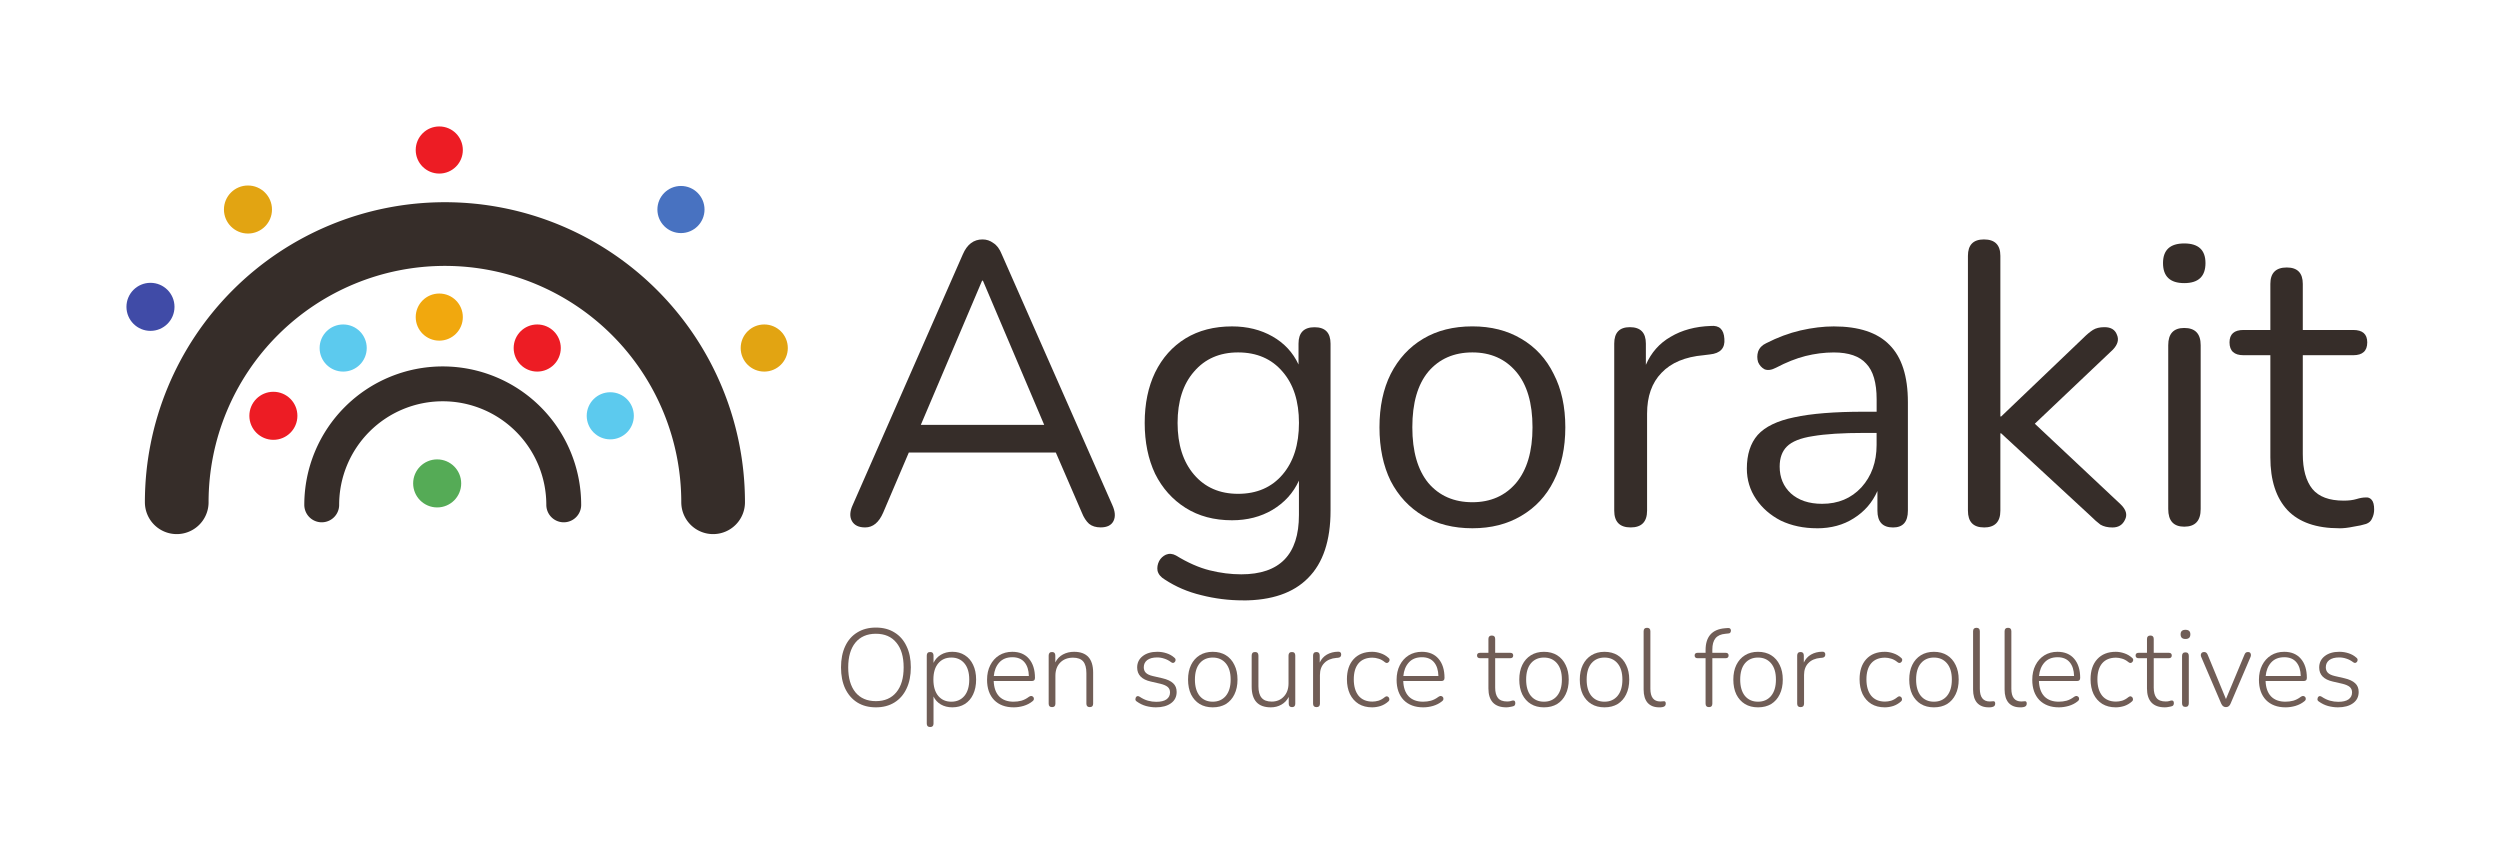 <?xml version="1.0" encoding="UTF-8" standalone="no"?>
<!-- Created with Inkscape (http://www.inkscape.org/) -->

<svg
   width="59.313mm"
   height="20.264mm"
   viewBox="0 0 59.313 20.264"
   version="1.1"
   id="svg1294"
   inkscape:version="1.1 (1:1.1+202105261517+ce6663b3b7)"
   sodipodi:docname="logo-color-tagline.svg"
   xmlns:inkscape="http://www.inkscape.org/namespaces/inkscape"
   xmlns:sodipodi="http://sodipodi.sourceforge.net/DTD/sodipodi-0.dtd"
   xmlns="http://www.w3.org/2000/svg"
   xmlns:svg="http://www.w3.org/2000/svg">
  <sodipodi:namedview
     id="namedview1296"
     pagecolor="#ffffff"
     bordercolor="#666666"
     borderopacity="1.0"
     inkscape:pageshadow="2"
     inkscape:pageopacity="0.0"
     inkscape:pagecheckerboard="0"
     inkscape:document-units="mm"
     showgrid="false"
     lock-margins="true"
     fit-margin-top="3"
     fit-margin-left="3"
     fit-margin-right="3"
     fit-margin-bottom="3"
     inkscape:zoom="5.7727273"
     inkscape:cx="122.12598"
     inkscape:cy="46.165354"
     inkscape:window-width="1920"
     inkscape:window-height="1028"
     inkscape:window-x="0"
     inkscape:window-y="0"
     inkscape:window-maximized="1"
     inkscape:current-layer="layer1" />
  <defs
     id="defs1291">
    <rect
       x="100.499"
       y="24.559"
       width="100.247"
       height="22.078"
       id="rect995-3-3-92" />
    <rect
       x="100.499"
       y="24.559"
       width="186.778"
       height="37.874"
       id="rect995-3-0-6-6" />
  </defs>
  <g
     inkscape:label="Layer 1"
     inkscape:groupmode="layer"
     id="layer1"
     transform="translate(-125.077,-177.601)">
    <g
       aria-label="Agorakit"
       transform="matrix(0.898,0,0,0.898,54.671,159.586)"
       id="text993-6-0-6"
       style="font-size:10.583px;line-height:1.25;white-space:pre;shape-inside:url(#rect995-3-3-92);fill:#362d29">
      <path
         d="m 101.26,33.996 q -0.254,0 -0.349,-0.169 -0.095,-0.169 0.021,-0.423 l 2.91,-6.625 q 0.169,-0.392 0.519,-0.392 0.159,0 0.286,0.095 0.138,0.085 0.222,0.296 l 2.921,6.625 q 0.116,0.254 0.032,0.423 -0.085,0.169 -0.339,0.169 -0.19,0 -0.307,-0.095 -0.116,-0.106 -0.191,-0.296 L 106.298,32.017 h -3.884 l -0.677,1.587 q -0.169,0.392 -0.476,0.392 z m 3.09,-6.519 -1.619,3.81 h 3.26 l -1.619,-3.81 z"
         style="font-family:Nunito;-inkscape-font-specification:Nunito"
         id="path28" />
      <path
         d="m 111.24,35.923 q -0.561,0 -1.101,-0.138 -0.529,-0.127 -0.963,-0.413 -0.159,-0.095 -0.191,-0.233 -0.021,-0.127 0.042,-0.254 0.064,-0.116 0.18,-0.169 0.127,-0.053 0.265,0.021 0.466,0.286 0.889,0.392 0.423,0.106 0.836,0.106 1.524,0 1.524,-1.566 v -0.91 q -0.222,0.487 -0.699,0.773 -0.466,0.275 -1.069,0.275 -0.709,0 -1.228,-0.328 -0.519,-0.328 -0.804,-0.9 -0.275,-0.582 -0.275,-1.344 0,-0.762 0.275,-1.333 0.286,-0.582 0.804,-0.9 0.519,-0.317 1.228,-0.317 0.603,0 1.069,0.265 0.466,0.265 0.688,0.741 v -0.55 q 0,-0.434 0.423,-0.434 0.423,0 0.423,0.434 v 4.413 q 0,1.185 -0.593,1.778 -0.582,0.593 -1.725,0.593 z m -0.127,-2.815 q 0.741,0 1.175,-0.508 0.434,-0.508 0.434,-1.365 0,-0.857 -0.434,-1.355 -0.434,-0.508 -1.175,-0.508 -0.73,0 -1.164,0.508 -0.434,0.497 -0.434,1.355 0,0.857 0.434,1.365 0.434,0.508 1.164,0.508 z"
         style="font-family:Nunito;-inkscape-font-specification:Nunito"
         id="path30" />
      <path
         d="m 117.304,34.018 q -0.751,0 -1.302,-0.328 -0.55,-0.328 -0.857,-0.921 -0.296,-0.603 -0.296,-1.418 0,-0.815 0.296,-1.408 0.307,-0.603 0.857,-0.931 0.55,-0.328 1.302,-0.328 0.741,0 1.291,0.328 0.561,0.328 0.857,0.931 0.307,0.593 0.307,1.408 0,0.815 -0.307,1.418 -0.296,0.593 -0.857,0.921 -0.55,0.328 -1.291,0.328 z m 0,-0.688 q 0.72,0 1.154,-0.508 0.434,-0.519 0.434,-1.471 0,-0.963 -0.434,-1.471 -0.434,-0.508 -1.154,-0.508 -0.73,0 -1.164,0.508 -0.423,0.508 -0.423,1.471 0,0.952 0.423,1.471 0.434,0.508 1.164,0.508 z"
         style="font-family:Nunito;-inkscape-font-specification:Nunito"
         id="path32" />
      <path
         d="m 121.485,33.996 q -0.434,0 -0.434,-0.444 v -4.413 q 0,-0.434 0.413,-0.434 0.423,0 0.423,0.434 v 0.561 q 0.212,-0.487 0.656,-0.741 0.445,-0.265 1.058,-0.286 0.339,-0.032 0.36,0.339 0.032,0.37 -0.381,0.413 l -0.169,0.021 q -0.73,0.064 -1.111,0.466 -0.381,0.392 -0.381,1.079 v 2.561 q 0,0.444 -0.434,0.444 z"
         style="font-family:Nunito;-inkscape-font-specification:Nunito"
         id="path34" />
      <path
         d="m 126.406,34.018 q -0.529,0 -0.952,-0.201 -0.413,-0.212 -0.656,-0.571 -0.243,-0.36 -0.243,-0.804 0,-0.561 0.286,-0.889 0.296,-0.328 0.963,-0.466 0.677,-0.148 1.841,-0.148 h 0.339 v -0.328 q 0,-0.656 -0.275,-0.942 -0.265,-0.296 -0.857,-0.296 -0.37,0 -0.751,0.095 -0.37,0.095 -0.773,0.307 -0.18,0.095 -0.307,0.042 -0.116,-0.064 -0.169,-0.19 -0.042,-0.138 0,-0.275 0.053,-0.148 0.212,-0.222 0.455,-0.233 0.91,-0.339 0.466,-0.106 0.878,-0.106 0.995,0 1.471,0.487 0.487,0.487 0.487,1.513 v 2.868 q 0,0.444 -0.392,0.444 -0.413,0 -0.413,-0.444 v -0.519 q -0.201,0.455 -0.624,0.72 -0.413,0.265 -0.974,0.265 z m 0.138,-0.646 q 0.635,0 1.037,-0.434 0.402,-0.444 0.402,-1.122 v -0.317 h -0.328 q -0.857,0 -1.355,0.085 -0.487,0.074 -0.688,0.275 -0.19,0.19 -0.19,0.529 0,0.434 0.296,0.709 0.307,0.275 0.826,0.275 z"
         style="font-family:Nunito;-inkscape-font-specification:Nunito"
         id="path36" />
      <path
         d="m 130.819,33.996 q -0.423,0 -0.423,-0.444 v -6.731 q 0,-0.434 0.423,-0.434 0.434,0 0.434,0.434 v 4.244 h 0.021 l 2.17,-2.074 q 0.138,-0.138 0.254,-0.212 0.116,-0.074 0.307,-0.074 0.254,0 0.328,0.201 0.085,0.191 -0.106,0.392 l -2.064,1.958 2.265,2.127 q 0.222,0.212 0.116,0.413 -0.095,0.201 -0.328,0.201 -0.191,0 -0.318,-0.074 -0.116,-0.085 -0.275,-0.243 l -2.349,-2.17 h -0.021 v 2.043 q 0,0.444 -0.434,0.444 z"
         style="font-family:Nunito;-inkscape-font-specification:Nunito"
         id="path38" />
      <path
         d="m 136.111,27.541 q -0.561,0 -0.561,-0.529 0,-0.519 0.561,-0.519 0.561,0 0.561,0.519 0,0.529 -0.561,0.529 z m 0,6.435 q -0.423,0 -0.423,-0.466 v -4.329 q 0,-0.455 0.423,-0.455 0.434,0 0.434,0.455 v 4.329 q 0,0.466 -0.434,0.466 z"
         style="font-family:Nunito;-inkscape-font-specification:Nunito"
         id="path40" />
      <path
         d="m 140.206,34.018 q -0.91,0 -1.365,-0.476 -0.455,-0.487 -0.455,-1.397 v -2.699 h -0.709 q -0.37,0 -0.37,-0.339 0,-0.328 0.37,-0.328 h 0.709 v -1.217 q 0,-0.434 0.434,-0.434 0.423,0 0.423,0.434 v 1.217 h 1.333 q 0.37,0 0.37,0.328 0,0.339 -0.37,0.339 h -1.333 v 2.614 q 0,0.603 0.254,0.921 0.254,0.307 0.826,0.307 0.201,0 0.339,-0.042 0.138,-0.042 0.243,-0.042 0.095,-0.011 0.159,0.064 0.064,0.074 0.064,0.254 0,0.127 -0.053,0.233 -0.042,0.106 -0.159,0.148 -0.127,0.042 -0.339,0.074 -0.201,0.042 -0.37,0.042 z"
         style="font-family:Nunito;-inkscape-font-specification:Nunito"
         id="path42" />
    </g>
    <g
       aria-label="Open source tool for collectives"
       transform="matrix(0.248,0,0,0.248,119.939,185.949)"
       id="text993-6-6-6-1"
       style="font-size:10.583px;line-height:1.25;white-space:pre;shape-inside:url(#rect995-3-0-6-6);fill:#705d56">
      <path
         d="m 104.509,34.007 q -1.027,0 -1.778,-0.466 -0.741,-0.466 -1.154,-1.323 -0.402,-0.857 -0.402,-2.032 0,-1.175 0.402,-2.032 0.402,-0.857 1.154,-1.312 0.751,-0.466 1.778,-0.466 1.037,0 1.778,0.466 0.751,0.455 1.154,1.312 0.413,0.847 0.413,2.021 0,1.185 -0.413,2.043 -0.402,0.857 -1.154,1.323 Q 105.536,34.007 104.509,34.007 Z m 0,-0.593 q 1.259,0 1.958,-0.847 0.699,-0.847 0.699,-2.381 0,-1.535 -0.699,-2.371 -0.688,-0.847 -1.958,-0.847 -1.259,0 -1.958,0.847 -0.688,0.847 -0.688,2.371 0,1.524 0.688,2.381 0.698,0.847 1.958,0.847 z"
         style="font-weight:300;font-family:Nunito;-inkscape-font-specification:'Nunito Light'"
         id="path45" />
      <path
         d="m 109.706,35.891 q -0.328,0 -0.328,-0.328 v -6.509 q 0,-0.339 0.328,-0.339 0.318,0 0.318,0.339 v 0.698 q 0.233,-0.487 0.698,-0.773 0.476,-0.286 1.101,-0.286 0.688,0 1.196,0.328 0.519,0.328 0.794,0.921 0.286,0.593 0.286,1.408 0,0.815 -0.286,1.418 -0.275,0.593 -0.794,0.921 -0.508,0.317 -1.196,0.317 -0.624,0 -1.101,-0.275 -0.466,-0.275 -0.698,-0.762 v 2.593 q 0,0.328 -0.318,0.328 z m 2.021,-2.424 q 0.783,0 1.249,-0.55 0.466,-0.561 0.466,-1.566 0,-1.005 -0.466,-1.556 -0.466,-0.55 -1.249,-0.55 -0.783,0 -1.249,0.55 -0.466,0.55 -0.466,1.556 0,1.005 0.466,1.566 0.466,0.55 1.249,0.55 z"
         style="font-weight:300;font-family:Nunito;-inkscape-font-specification:'Nunito Light'"
         id="path47" />
      <path
         d="m 117.696,34.007 q -1.185,0 -1.873,-0.698 -0.677,-0.709 -0.677,-1.937 0,-0.794 0.307,-1.397 0.307,-0.603 0.847,-0.942 0.55,-0.339 1.259,-0.339 1.027,0 1.598,0.667 0.572,0.667 0.572,1.831 0,0.296 -0.296,0.296 h -3.651 q 0.032,0.952 0.519,1.471 0.497,0.508 1.376,0.508 0.392,0 0.751,-0.095 0.37,-0.106 0.72,-0.37 0.191,-0.127 0.328,-0.053 0.138,0.064 0.148,0.222 0.021,0.148 -0.159,0.275 -0.339,0.275 -0.826,0.423 -0.476,0.138 -0.942,0.138 z m -0.127,-4.794 q -0.804,0 -1.259,0.508 -0.445,0.497 -0.519,1.291 h 3.355 q -0.021,-0.847 -0.423,-1.323 -0.402,-0.476 -1.154,-0.476 z"
         style="font-weight:300;font-family:Nunito;-inkscape-font-specification:'Nunito Light'"
         id="path49" />
      <path
         d="m 121.368,33.986 q -0.328,0 -0.328,-0.328 v -4.604 q 0,-0.339 0.328,-0.339 0.307,0 0.307,0.339 v 0.656 q 0.254,-0.508 0.73,-0.762 0.476,-0.254 1.058,-0.254 1.831,0 1.831,1.99 v 2.974 q 0,0.328 -0.318,0.328 -0.328,0 -0.328,-0.328 V 30.737 q 0,-0.762 -0.307,-1.122 -0.307,-0.36 -0.974,-0.36 -0.762,0 -1.228,0.476 -0.455,0.466 -0.455,1.259 v 2.667 q 0,0.328 -0.318,0.328 z"
         style="font-weight:300;font-family:Nunito;-inkscape-font-specification:'Nunito Light'"
         id="path51" />
      <path
         d="m 131.306,34.007 q -0.476,0 -0.952,-0.127 -0.466,-0.127 -0.889,-0.434 -0.138,-0.085 -0.127,-0.233 0.011,-0.159 0.116,-0.243 0.116,-0.085 0.286,0.021 0.413,0.275 0.804,0.381 0.392,0.106 0.783,0.106 0.656,0 0.984,-0.233 0.339,-0.243 0.339,-0.667 0,-0.328 -0.222,-0.519 -0.222,-0.191 -0.698,-0.307 l -0.921,-0.212 q -1.302,-0.296 -1.302,-1.344 0,-0.677 0.529,-1.09 0.529,-0.413 1.397,-0.413 0.455,0 0.878,0.138 0.434,0.138 0.751,0.423 0.138,0.106 0.116,0.254 -0.021,0.148 -0.148,0.222 -0.116,0.074 -0.275,-0.042 -0.307,-0.233 -0.646,-0.339 -0.339,-0.116 -0.688,-0.116 -0.614,0 -0.953,0.254 -0.328,0.254 -0.328,0.688 0,0.328 0.201,0.529 0.201,0.201 0.656,0.307 l 0.921,0.212 q 0.688,0.159 1.027,0.476 0.339,0.307 0.339,0.836 0,0.688 -0.54,1.079 -0.54,0.392 -1.439,0.392 z"
         style="font-weight:300;font-family:Nunito;-inkscape-font-specification:'Nunito Light'"
         id="path53" />
      <path
         d="m 136.735,34.007 q -0.72,0 -1.249,-0.317 -0.529,-0.328 -0.826,-0.921 -0.286,-0.603 -0.286,-1.418 0,-0.804 0.286,-1.397 0.296,-0.603 0.826,-0.931 0.529,-0.328 1.249,-0.328 0.73,0 1.259,0.328 0.529,0.328 0.815,0.931 0.296,0.593 0.296,1.397 0,0.815 -0.296,1.418 -0.286,0.593 -0.815,0.921 Q 137.465,34.007 136.735,34.007 Z m 0,-0.54 q 0.783,0 1.249,-0.55 0.466,-0.561 0.466,-1.566 0,-1.005 -0.466,-1.556 -0.466,-0.55 -1.249,-0.55 -0.783,0 -1.249,0.55 -0.455,0.55 -0.455,1.556 0,1.005 0.455,1.566 0.466,0.55 1.249,0.55 z"
         style="font-weight:300;font-family:Nunito;-inkscape-font-specification:'Nunito Light'"
         id="path55" />
      <path
         d="m 142.291,34.007 q -1.831,0 -1.831,-1.99 v -2.963 q 0,-0.339 0.328,-0.339 0.318,0 0.318,0.339 v 2.932 q 0,0.751 0.307,1.111 0.307,0.36 0.963,0.36 0.709,0 1.154,-0.476 0.455,-0.476 0.455,-1.27 v -2.656 q 0,-0.339 0.328,-0.339 0.318,0 0.318,0.339 v 4.604 q 0,0.328 -0.307,0.328 -0.318,0 -0.318,-0.328 V 33.012 q -0.254,0.487 -0.709,0.741 -0.445,0.254 -1.005,0.254 z"
         style="font-weight:300;font-family:Nunito;-inkscape-font-specification:'Nunito Light'"
         id="path57" />
      <path
         d="m 146.662,33.986 q -0.328,0 -0.328,-0.328 v -4.604 q 0,-0.339 0.328,-0.339 0.307,0 0.307,0.339 v 0.667 q 0.233,-0.497 0.688,-0.762 0.466,-0.265 1.069,-0.275 0.127,-0.011 0.212,0.053 0.085,0.064 0.085,0.201 0.011,0.296 -0.307,0.328 l -0.148,0.011 q -0.751,0.064 -1.164,0.497 -0.413,0.423 -0.413,1.143 v 2.741 q 0,0.328 -0.328,0.328 z"
         style="font-weight:300;font-family:Nunito;-inkscape-font-specification:'Nunito Light'"
         id="path59" />
      <path
         d="m 151.986,34.007 q -0.751,0 -1.291,-0.328 -0.54,-0.339 -0.836,-0.942 -0.286,-0.614 -0.286,-1.418 0,-1.217 0.635,-1.916 0.646,-0.709 1.778,-0.709 0.392,0 0.804,0.138 0.423,0.138 0.751,0.434 0.138,0.106 0.106,0.254 -0.032,0.148 -0.169,0.222 -0.127,0.064 -0.286,-0.064 -0.296,-0.243 -0.603,-0.328 -0.307,-0.095 -0.582,-0.095 -0.857,0 -1.323,0.54 -0.455,0.54 -0.455,1.535 0,0.995 0.455,1.566 0.466,0.561 1.323,0.561 0.275,0 0.582,-0.085 0.307,-0.095 0.603,-0.339 0.169,-0.127 0.286,-0.053 0.127,0.064 0.148,0.212 0.032,0.148 -0.095,0.254 -0.328,0.296 -0.741,0.434 -0.413,0.127 -0.804,0.127 z"
         style="font-weight:300;font-family:Nunito;-inkscape-font-specification:'Nunito Light'"
         id="path61" />
      <path
         d="m 156.875,34.007 q -1.185,0 -1.873,-0.698 -0.677,-0.709 -0.677,-1.937 0,-0.794 0.307,-1.397 0.307,-0.603 0.847,-0.942 0.55,-0.339 1.259,-0.339 1.027,0 1.598,0.667 0.572,0.667 0.572,1.831 0,0.296 -0.296,0.296 h -3.651 q 0.032,0.952 0.519,1.471 0.497,0.508 1.376,0.508 0.392,0 0.751,-0.095 0.37,-0.106 0.72,-0.37 0.191,-0.127 0.328,-0.053 0.138,0.064 0.148,0.222 0.021,0.148 -0.159,0.275 -0.339,0.275 -0.826,0.423 -0.476,0.138 -0.942,0.138 z m -0.127,-4.794 q -0.804,0 -1.259,0.508 -0.444,0.497 -0.519,1.291 h 3.355 q -0.021,-0.847 -0.423,-1.323 -0.402,-0.476 -1.154,-0.476 z"
         style="font-weight:300;font-family:Nunito;-inkscape-font-specification:'Nunito Light'"
         id="path63" />
      <path
         d="m 164.823,34.007 q -0.857,0 -1.291,-0.466 -0.423,-0.466 -0.423,-1.333 v -2.9 h -0.783 q -0.307,0 -0.307,-0.265 0,-0.254 0.307,-0.254 h 0.783 v -1.323 q 0,-0.328 0.328,-0.328 0.318,0 0.318,0.328 v 1.323 h 1.429 q 0.296,0 0.296,0.254 0,0.265 -0.296,0.265 h -1.429 v 2.815 q 0,0.646 0.265,0.984 0.265,0.339 0.878,0.339 0.212,0 0.349,-0.042 0.138,-0.053 0.243,-0.053 0.191,0 0.191,0.265 0,0.085 -0.042,0.169 -0.032,0.074 -0.127,0.106 -0.116,0.042 -0.318,0.074 -0.201,0.042 -0.37,0.042 z"
         style="font-weight:300;font-family:Nunito;-inkscape-font-specification:'Nunito Light'"
         id="path65" />
      <path
         d="m 168.422,34.007 q -0.72,0 -1.249,-0.317 -0.529,-0.328 -0.826,-0.921 -0.286,-0.603 -0.286,-1.418 0,-0.804 0.286,-1.397 0.296,-0.603 0.826,-0.931 0.529,-0.328 1.249,-0.328 0.73,0 1.259,0.328 0.529,0.328 0.815,0.931 0.296,0.593 0.296,1.397 0,0.815 -0.296,1.418 -0.286,0.593 -0.815,0.921 -0.529,0.317 -1.259,0.317 z m 0,-0.54 q 0.783,0 1.249,-0.55 0.466,-0.561 0.466,-1.566 0,-1.005 -0.466,-1.556 -0.466,-0.55 -1.249,-0.55 -0.783,0 -1.249,0.55 -0.455,0.55 -0.455,1.556 0,1.005 0.455,1.566 0.466,0.55 1.249,0.55 z"
         style="font-weight:300;font-family:Nunito;-inkscape-font-specification:'Nunito Light'"
         id="path67" />
      <path
         d="m 174.211,34.007 q -0.72,0 -1.249,-0.317 -0.529,-0.328 -0.826,-0.921 -0.286,-0.603 -0.286,-1.418 0,-0.804 0.286,-1.397 0.296,-0.603 0.826,-0.931 0.529,-0.328 1.249,-0.328 0.73,0 1.259,0.328 0.529,0.328 0.815,0.931 0.296,0.593 0.296,1.397 0,0.815 -0.296,1.418 -0.286,0.593 -0.815,0.921 -0.529,0.317 -1.259,0.317 z m 0,-0.54 q 0.783,0 1.249,-0.55 0.466,-0.561 0.466,-1.566 0,-1.005 -0.466,-1.556 -0.466,-0.55 -1.249,-0.55 -0.783,0 -1.249,0.55 -0.455,0.55 -0.455,1.556 0,1.005 0.455,1.566 0.466,0.55 1.249,0.55 z"
         style="font-weight:300;font-family:Nunito;-inkscape-font-specification:'Nunito Light'"
         id="path69" />
      <path
         d="m 179.439,34.007 q -0.709,0 -1.101,-0.434 -0.381,-0.444 -0.381,-1.27 V 26.726 q 0,-0.328 0.328,-0.328 0.318,0 0.318,0.328 v 5.503 q 0,1.217 0.953,1.217 0.095,0 0.169,-0.011 0.085,-0.011 0.159,-0.011 0.095,-0.011 0.138,0.042 0.053,0.042 0.053,0.19 0,0.275 -0.318,0.328 -0.074,0.021 -0.159,0.021 -0.085,0 -0.159,0 z"
         style="font-weight:300;font-family:Nunito;-inkscape-font-specification:'Nunito Light'"
         id="path71" />
      <path
         d="m 184.212,33.986 q -0.328,0 -0.328,-0.328 v -4.35 h -0.751 q -0.296,0 -0.296,-0.265 0,-0.254 0.296,-0.254 h 0.751 v -0.254 q 0,-1.937 1.852,-2.095 l 0.286,-0.021 q 0.201,-0.011 0.254,0.116 0.064,0.116 0.011,0.254 -0.053,0.138 -0.201,0.148 l -0.296,0.032 q -0.656,0.053 -0.963,0.434 -0.296,0.37 -0.296,1.079 v 0.307 h 1.259 q 0.296,0 0.296,0.254 0,0.265 -0.296,0.265 h -1.259 v 4.35 q 0,0.328 -0.318,0.328 z"
         style="font-weight:300;font-family:Nunito;-inkscape-font-specification:'Nunito Light'"
         id="path73" />
      <path
         d="m 188.9,34.007 q -0.72,0 -1.249,-0.317 -0.529,-0.328 -0.826,-0.921 -0.286,-0.603 -0.286,-1.418 0,-0.804 0.286,-1.397 0.296,-0.603 0.826,-0.931 0.529,-0.328 1.249,-0.328 0.73,0 1.259,0.328 0.529,0.328 0.815,0.931 0.296,0.593 0.296,1.397 0,0.815 -0.296,1.418 -0.286,0.593 -0.815,0.921 -0.529,0.317 -1.259,0.317 z m 0,-0.54 q 0.783,0 1.249,-0.55 0.466,-0.561 0.466,-1.566 0,-1.005 -0.466,-1.556 -0.466,-0.55 -1.249,-0.55 -0.783,0 -1.249,0.55 -0.455,0.55 -0.455,1.556 0,1.005 0.455,1.566 0.466,0.55 1.249,0.55 z"
         style="font-weight:300;font-family:Nunito;-inkscape-font-specification:'Nunito Light'"
         id="path75" />
      <path
         d="m 192.975,33.986 q -0.328,0 -0.328,-0.328 v -4.604 q 0,-0.339 0.328,-0.339 0.307,0 0.307,0.339 v 0.667 q 0.233,-0.497 0.688,-0.762 0.466,-0.265 1.069,-0.275 0.127,-0.011 0.212,0.053 0.085,0.064 0.085,0.201 0.011,0.296 -0.307,0.328 l -0.148,0.011 q -0.751,0.064 -1.164,0.497 -0.413,0.423 -0.413,1.143 v 2.741 q 0,0.328 -0.328,0.328 z"
         style="font-weight:300;font-family:Nunito;-inkscape-font-specification:'Nunito Light'"
         id="path77" />
      <path
         d="m 201.029,34.007 q -0.751,0 -1.291,-0.328 -0.54,-0.339 -0.836,-0.942 -0.286,-0.614 -0.286,-1.418 0,-1.217 0.635,-1.916 0.646,-0.709 1.778,-0.709 0.392,0 0.804,0.138 0.423,0.138 0.751,0.434 0.138,0.106 0.106,0.254 -0.032,0.148 -0.169,0.222 -0.127,0.064 -0.286,-0.064 -0.296,-0.243 -0.603,-0.328 -0.307,-0.095 -0.582,-0.095 -0.857,0 -1.323,0.54 -0.455,0.54 -0.455,1.535 0,0.995 0.455,1.566 0.466,0.561 1.323,0.561 0.275,0 0.582,-0.085 0.307,-0.095 0.603,-0.339 0.169,-0.127 0.286,-0.053 0.127,0.064 0.148,0.212 0.032,0.148 -0.095,0.254 -0.328,0.296 -0.741,0.434 -0.413,0.127 -0.804,0.127 z"
         style="font-weight:300;font-family:Nunito;-inkscape-font-specification:'Nunito Light'"
         id="path79" />
      <path
         d="m 205.728,34.007 q -0.72,0 -1.249,-0.317 -0.529,-0.328 -0.826,-0.921 -0.286,-0.603 -0.286,-1.418 0,-0.804 0.286,-1.397 0.296,-0.603 0.826,-0.931 0.529,-0.328 1.249,-0.328 0.73,0 1.259,0.328 0.529,0.328 0.815,0.931 0.296,0.593 0.296,1.397 0,0.815 -0.296,1.418 -0.286,0.593 -0.815,0.921 -0.529,0.317 -1.259,0.317 z m 0,-0.54 q 0.783,0 1.249,-0.55 0.466,-0.561 0.466,-1.566 0,-1.005 -0.466,-1.556 -0.466,-0.55 -1.249,-0.55 -0.783,0 -1.249,0.55 -0.455,0.55 -0.455,1.556 0,1.005 0.455,1.566 0.466,0.55 1.249,0.55 z"
         style="font-weight:300;font-family:Nunito;-inkscape-font-specification:'Nunito Light'"
         id="path81" />
      <path
         d="m 210.956,34.007 q -0.709,0 -1.101,-0.434 -0.381,-0.444 -0.381,-1.27 V 26.726 q 0,-0.328 0.328,-0.328 0.318,0 0.318,0.328 v 5.503 q 0,1.217 0.952,1.217 0.095,0 0.169,-0.011 0.085,-0.011 0.159,-0.011 0.095,-0.011 0.138,0.042 0.053,0.042 0.053,0.19 0,0.275 -0.318,0.328 -0.074,0.021 -0.159,0.021 -0.085,0 -0.159,0 z"
         style="font-weight:300;font-family:Nunito;-inkscape-font-specification:'Nunito Light'"
         id="path83" />
      <path
         d="m 213.972,34.007 q -0.709,0 -1.101,-0.434 -0.381,-0.444 -0.381,-1.27 V 26.726 q 0,-0.328 0.328,-0.328 0.318,0 0.318,0.328 v 5.503 q 0,1.217 0.953,1.217 0.095,0 0.169,-0.011 0.085,-0.011 0.159,-0.011 0.095,-0.011 0.138,0.042 0.053,0.042 0.053,0.19 0,0.275 -0.318,0.328 -0.074,0.021 -0.159,0.021 -0.085,0 -0.159,0 z"
         style="font-weight:300;font-family:Nunito;-inkscape-font-specification:'Nunito Light'"
         id="path85" />
      <path
         d="m 217.687,34.007 q -1.185,0 -1.873,-0.698 -0.677,-0.709 -0.677,-1.937 0,-0.794 0.307,-1.397 0.307,-0.603 0.847,-0.942 0.55,-0.339 1.259,-0.339 1.027,0 1.598,0.667 0.572,0.667 0.572,1.831 0,0.296 -0.296,0.296 h -3.651 q 0.032,0.952 0.519,1.471 0.497,0.508 1.376,0.508 0.392,0 0.751,-0.095 0.37,-0.106 0.72,-0.37 0.191,-0.127 0.328,-0.053 0.138,0.064 0.148,0.222 0.021,0.148 -0.159,0.275 -0.339,0.275 -0.826,0.423 Q 218.152,34.007 217.687,34.007 Z m -0.127,-4.794 q -0.804,0 -1.259,0.508 -0.445,0.497 -0.519,1.291 h 3.355 q -0.021,-0.847 -0.423,-1.323 -0.402,-0.476 -1.154,-0.476 z"
         style="font-weight:300;font-family:Nunito;-inkscape-font-specification:'Nunito Light'"
         id="path87" />
      <path
         d="m 223.126,34.007 q -0.751,0 -1.291,-0.328 -0.54,-0.339 -0.836,-0.942 -0.286,-0.614 -0.286,-1.418 0,-1.217 0.635,-1.916 0.646,-0.709 1.778,-0.709 0.392,0 0.804,0.138 0.423,0.138 0.751,0.434 0.138,0.106 0.106,0.254 -0.032,0.148 -0.169,0.222 -0.127,0.064 -0.286,-0.064 -0.296,-0.243 -0.603,-0.328 -0.307,-0.095 -0.582,-0.095 -0.857,0 -1.323,0.54 -0.455,0.54 -0.455,1.535 0,0.995 0.455,1.566 0.466,0.561 1.323,0.561 0.275,0 0.582,-0.085 0.307,-0.095 0.603,-0.339 0.169,-0.127 0.286,-0.053 0.127,0.064 0.148,0.212 0.032,0.148 -0.095,0.254 -0.328,0.296 -0.741,0.434 -0.413,0.127 -0.804,0.127 z"
         style="font-weight:300;font-family:Nunito;-inkscape-font-specification:'Nunito Light'"
         id="path89" />
      <path
         d="m 227.825,34.007 q -0.857,0 -1.291,-0.466 -0.423,-0.466 -0.423,-1.333 v -2.9 h -0.783 q -0.307,0 -0.307,-0.265 0,-0.254 0.307,-0.254 h 0.783 v -1.323 q 0,-0.328 0.328,-0.328 0.318,0 0.318,0.328 v 1.323 h 1.429 q 0.296,0 0.296,0.254 0,0.265 -0.296,0.265 h -1.429 v 2.815 q 0,0.646 0.265,0.984 0.265,0.339 0.878,0.339 0.212,0 0.349,-0.042 0.138,-0.053 0.243,-0.053 0.191,0 0.191,0.265 0,0.085 -0.042,0.169 -0.032,0.074 -0.127,0.106 -0.116,0.042 -0.318,0.074 -0.201,0.042 -0.37,0.042 z"
         style="font-weight:300;font-family:Nunito;-inkscape-font-specification:'Nunito Light'"
         id="path91" />
      <path
         d="m 229.794,27.467 q -0.466,0 -0.466,-0.444 0,-0.434 0.466,-0.434 0.466,0 0.466,0.434 0,0.444 -0.466,0.444 z m 0,6.498 q -0.328,0 -0.328,-0.349 v -4.53 q 0,-0.339 0.328,-0.339 0.318,0 0.318,0.339 v 4.53 q 0,0.349 -0.318,0.349 z"
         style="font-weight:300;font-family:Nunito;-inkscape-font-specification:'Nunito Light'"
         id="path93" />
      <path
         d="m 233.667,33.986 q -0.307,0 -0.455,-0.339 l -1.905,-4.445 q -0.085,-0.191 -0.011,-0.339 0.074,-0.148 0.296,-0.148 0.222,0 0.328,0.265 l 1.746,4.233 1.767,-4.233 q 0.053,-0.138 0.127,-0.201 0.074,-0.064 0.212,-0.064 0.201,0 0.254,0.148 0.064,0.148 -0.011,0.328 l -1.905,4.456 q -0.138,0.339 -0.445,0.339 z"
         style="font-weight:300;font-family:Nunito;-inkscape-font-specification:'Nunito Light'"
         id="path95" />
      <path
         d="m 239.372,34.007 q -1.185,0 -1.873,-0.698 -0.677,-0.709 -0.677,-1.937 0,-0.794 0.307,-1.397 0.307,-0.603 0.847,-0.942 0.55,-0.339 1.259,-0.339 1.027,0 1.598,0.667 0.572,0.667 0.572,1.831 0,0.296 -0.296,0.296 h -3.651 q 0.032,0.952 0.519,1.471 0.497,0.508 1.376,0.508 0.392,0 0.751,-0.095 0.37,-0.106 0.72,-0.37 0.191,-0.127 0.328,-0.053 0.138,0.064 0.148,0.222 0.021,0.148 -0.159,0.275 -0.339,0.275 -0.825,0.423 Q 239.837,34.007 239.372,34.007 Z m -0.127,-4.794 q -0.804,0 -1.259,0.508 -0.445,0.497 -0.519,1.291 h 3.355 q -0.021,-0.847 -0.423,-1.323 -0.402,-0.476 -1.154,-0.476 z"
         style="font-weight:300;font-family:Nunito;-inkscape-font-specification:'Nunito Light'"
         id="path97" />
      <path
         d="m 244.388,34.007 q -0.476,0 -0.953,-0.127 -0.466,-0.127 -0.889,-0.434 -0.138,-0.085 -0.127,-0.233 0.011,-0.159 0.116,-0.243 0.116,-0.085 0.286,0.021 0.413,0.275 0.804,0.381 0.392,0.106 0.783,0.106 0.656,0 0.984,-0.233 0.339,-0.243 0.339,-0.667 0,-0.328 -0.222,-0.519 -0.222,-0.191 -0.699,-0.307 l -0.921,-0.212 q -1.302,-0.296 -1.302,-1.344 0,-0.677 0.529,-1.09 0.529,-0.413 1.397,-0.413 0.455,0 0.878,0.138 0.434,0.138 0.751,0.423 0.138,0.106 0.116,0.254 -0.021,0.148 -0.148,0.222 -0.116,0.074 -0.275,-0.042 -0.307,-0.233 -0.646,-0.339 -0.339,-0.116 -0.688,-0.116 -0.614,0 -0.953,0.254 -0.328,0.254 -0.328,0.688 0,0.328 0.201,0.529 0.201,0.201 0.656,0.307 l 0.921,0.212 q 0.688,0.159 1.027,0.476 0.339,0.307 0.339,0.836 0,0.688 -0.54,1.079 -0.54,0.392 -1.439,0.392 z"
         style="font-weight:300;font-family:Nunito;-inkscape-font-specification:'Nunito Light'"
         id="path99" />
    </g>
    <g
       id="g2255"
       transform="translate(58.736,59.419)">
      <path
         style="fill:none;fill-opacity:1;stroke:#362d29;stroke-width:1.511;stroke-linecap:round;stroke-miterlimit:4;stroke-dasharray:none;stroke-opacity:1"
         id="path2007"
         sodipodi:type="arc"
         sodipodi:cx="76.896538"
         sodipodi:cy="130.09802"
         sodipodi:rx="6.3628006"
         sodipodi:ry="6.3628006"
         sodipodi:start="3.1415927"
         sodipodi:end="0"
         sodipodi:arc-type="arc"
         sodipodi:open="true"
         d="m 70.534,130.098 a 6.363,6.363 0 0 1 6.363,-6.363 6.363,6.363 0 0 1 6.363,6.363" />
      <path
         d="m 77.283,129.651 c 0,0.315 -0.255,0.57 -0.57,0.57 -0.314,0 -0.57,-0.255 -0.57,-0.57 0,-0.315 0.255,-0.57 0.57,-0.57 0.315,0 0.57,0.255 0.57,0.57"
         style="fill:#55ab56;fill-opacity:1;fill-rule:nonzero;stroke:none;stroke-width:0.407"
         id="path30-3-5-0-9"
         inkscape:connector-curvature="0" />
      <path
         d="m 70.481,125.462 c 0,0.315 -0.255,0.57 -0.57,0.57 -0.314,0 -0.57,-0.255 -0.57,-0.57 0,-0.315 0.255,-0.57 0.57,-0.57 0.315,0 0.57,0.255 0.57,0.57"
         style="fill:#404ba7;fill-opacity:1;fill-rule:nonzero;stroke:none;stroke-width:0.407"
         id="path34-5-6-4-0"
         inkscape:connector-curvature="0" />
      <path
         d="m 72.794,123.153 c 0,0.315 -0.255,0.57 -0.57,0.57 -0.314,0 -0.57,-0.255 -0.57,-0.57 0,-0.315 0.255,-0.57 0.57,-0.57 0.315,0 0.57,0.255 0.57,0.57"
         style="fill:#e2a412;fill-opacity:1;fill-rule:nonzero;stroke:none;stroke-width:0.407"
         id="path38-6-2-8-9"
         inkscape:connector-curvature="0" />
      <path
         d="m 77.322,121.741 c 0,0.309 -0.25,0.559 -0.559,0.559 -0.309,0 -0.559,-0.25 -0.559,-0.559 0,-0.309 0.25,-0.559 0.559,-0.559 0.309,0 0.559,0.25 0.559,0.559"
         style="fill:#ed1c24;fill-opacity:1;fill-rule:nonzero;stroke:none;stroke-width:0.407"
         id="path42-2-9-7-1"
         inkscape:connector-curvature="0" />
      <path
         d="m 85.032,126.439 c 0,0.309 -0.25,0.559 -0.559,0.559 -0.309,0 -0.559,-0.25 -0.559,-0.559 0,-0.309 0.25,-0.559 0.559,-0.559 0.309,0 0.559,0.25 0.559,0.559"
         style="fill:#e2a412;fill-opacity:1;fill-rule:nonzero;stroke:none;stroke-width:0.407"
         id="path46-9-1-1-7"
         inkscape:connector-curvature="0" />
      <path
         d="m 81.379,128.047 c 0,0.309 -0.25,0.559 -0.559,0.559 -0.309,0 -0.559,-0.25 -0.559,-0.559 0,-0.309 0.25,-0.559 0.559,-0.559 0.309,0 0.559,0.25 0.559,0.559"
         style="fill:#5ccaee;fill-opacity:1;fill-rule:nonzero;stroke:none;stroke-width:0.407"
         id="path50-1-2-7-7"
         inkscape:connector-curvature="0" />
      <path
         d="m 73.397,128.047 c 0,0.315 -0.255,0.57 -0.57,0.57 -0.314,0 -0.57,-0.255 -0.57,-0.57 0,-0.315 0.255,-0.57 0.57,-0.57 0.315,0 0.57,0.255 0.57,0.57"
         style="fill:#ed1c24;fill-opacity:1;fill-rule:nonzero;stroke:none;stroke-width:0.407"
         id="path54-2-7-2-1"
         inkscape:connector-curvature="0" />
      <path
         d="m 75.042,126.439 c 0,0.309 -0.25,0.559 -0.559,0.559 -0.309,0 -0.559,-0.25 -0.559,-0.559 0,-0.309 0.25,-0.559 0.559,-0.559 0.309,0 0.559,0.25 0.559,0.559"
         style="fill:#5ccaee;fill-opacity:1;fill-rule:nonzero;stroke:none;stroke-width:0.407"
         id="path58-7-0-7-1"
         inkscape:connector-curvature="0" />
      <path
         d="m 77.322,125.705 c 0,0.309 -0.25,0.559 -0.559,0.559 -0.309,0 -0.559,-0.25 -0.559,-0.559 0,-0.309 0.25,-0.559 0.559,-0.559 0.309,0 0.559,0.25 0.559,0.559"
         style="fill:#f1a80e;fill-opacity:1;fill-rule:nonzero;stroke:none;stroke-width:0.407"
         id="path62-0-9-2-5"
         inkscape:connector-curvature="0" />
      <path
         d="m 79.646,126.439 c 0,0.309 -0.25,0.559 -0.559,0.559 -0.309,0 -0.559,-0.25 -0.559,-0.559 0,-0.309 0.25,-0.559 0.559,-0.559 0.309,0 0.559,0.25 0.559,0.559"
         style="fill:#ed1c24;fill-opacity:1;fill-rule:nonzero;stroke:none;stroke-width:0.407"
         id="path66-9-3-26-9"
         inkscape:connector-curvature="0" />
      <path
         d="m 83.056,123.153 c 0,0.309 -0.25,0.559 -0.559,0.559 -0.309,0 -0.559,-0.25 -0.559,-0.559 0,-0.309 0.25,-0.559 0.559,-0.559 0.309,0 0.559,0.25 0.559,0.559"
         style="fill:#4872c1;fill-opacity:1;fill-rule:nonzero;stroke:none;stroke-width:0.407"
         id="path70-3-6-10-7"
         inkscape:connector-curvature="0" />
      <path
         style="fill:none;fill-opacity:1;stroke:#362d29;stroke-width:0.827;stroke-linecap:round;stroke-miterlimit:4;stroke-dasharray:none;stroke-opacity:1"
         id="path2007-7"
         sodipodi:type="arc"
         sodipodi:cx="76.845467"
         sodipodi:cy="130.16026"
         sodipodi:rx="2.8712883"
         sodipodi:ry="2.8712883"
         sodipodi:start="3.1415927"
         sodipodi:end="0"
         sodipodi:arc-type="arc"
         sodipodi:open="true"
         d="m 73.974,130.16 a 2.871,2.871 0 0 1 2.871,-2.871 2.871,2.871 0 0 1 2.871,2.871" />
    </g>
  </g>
</svg>
